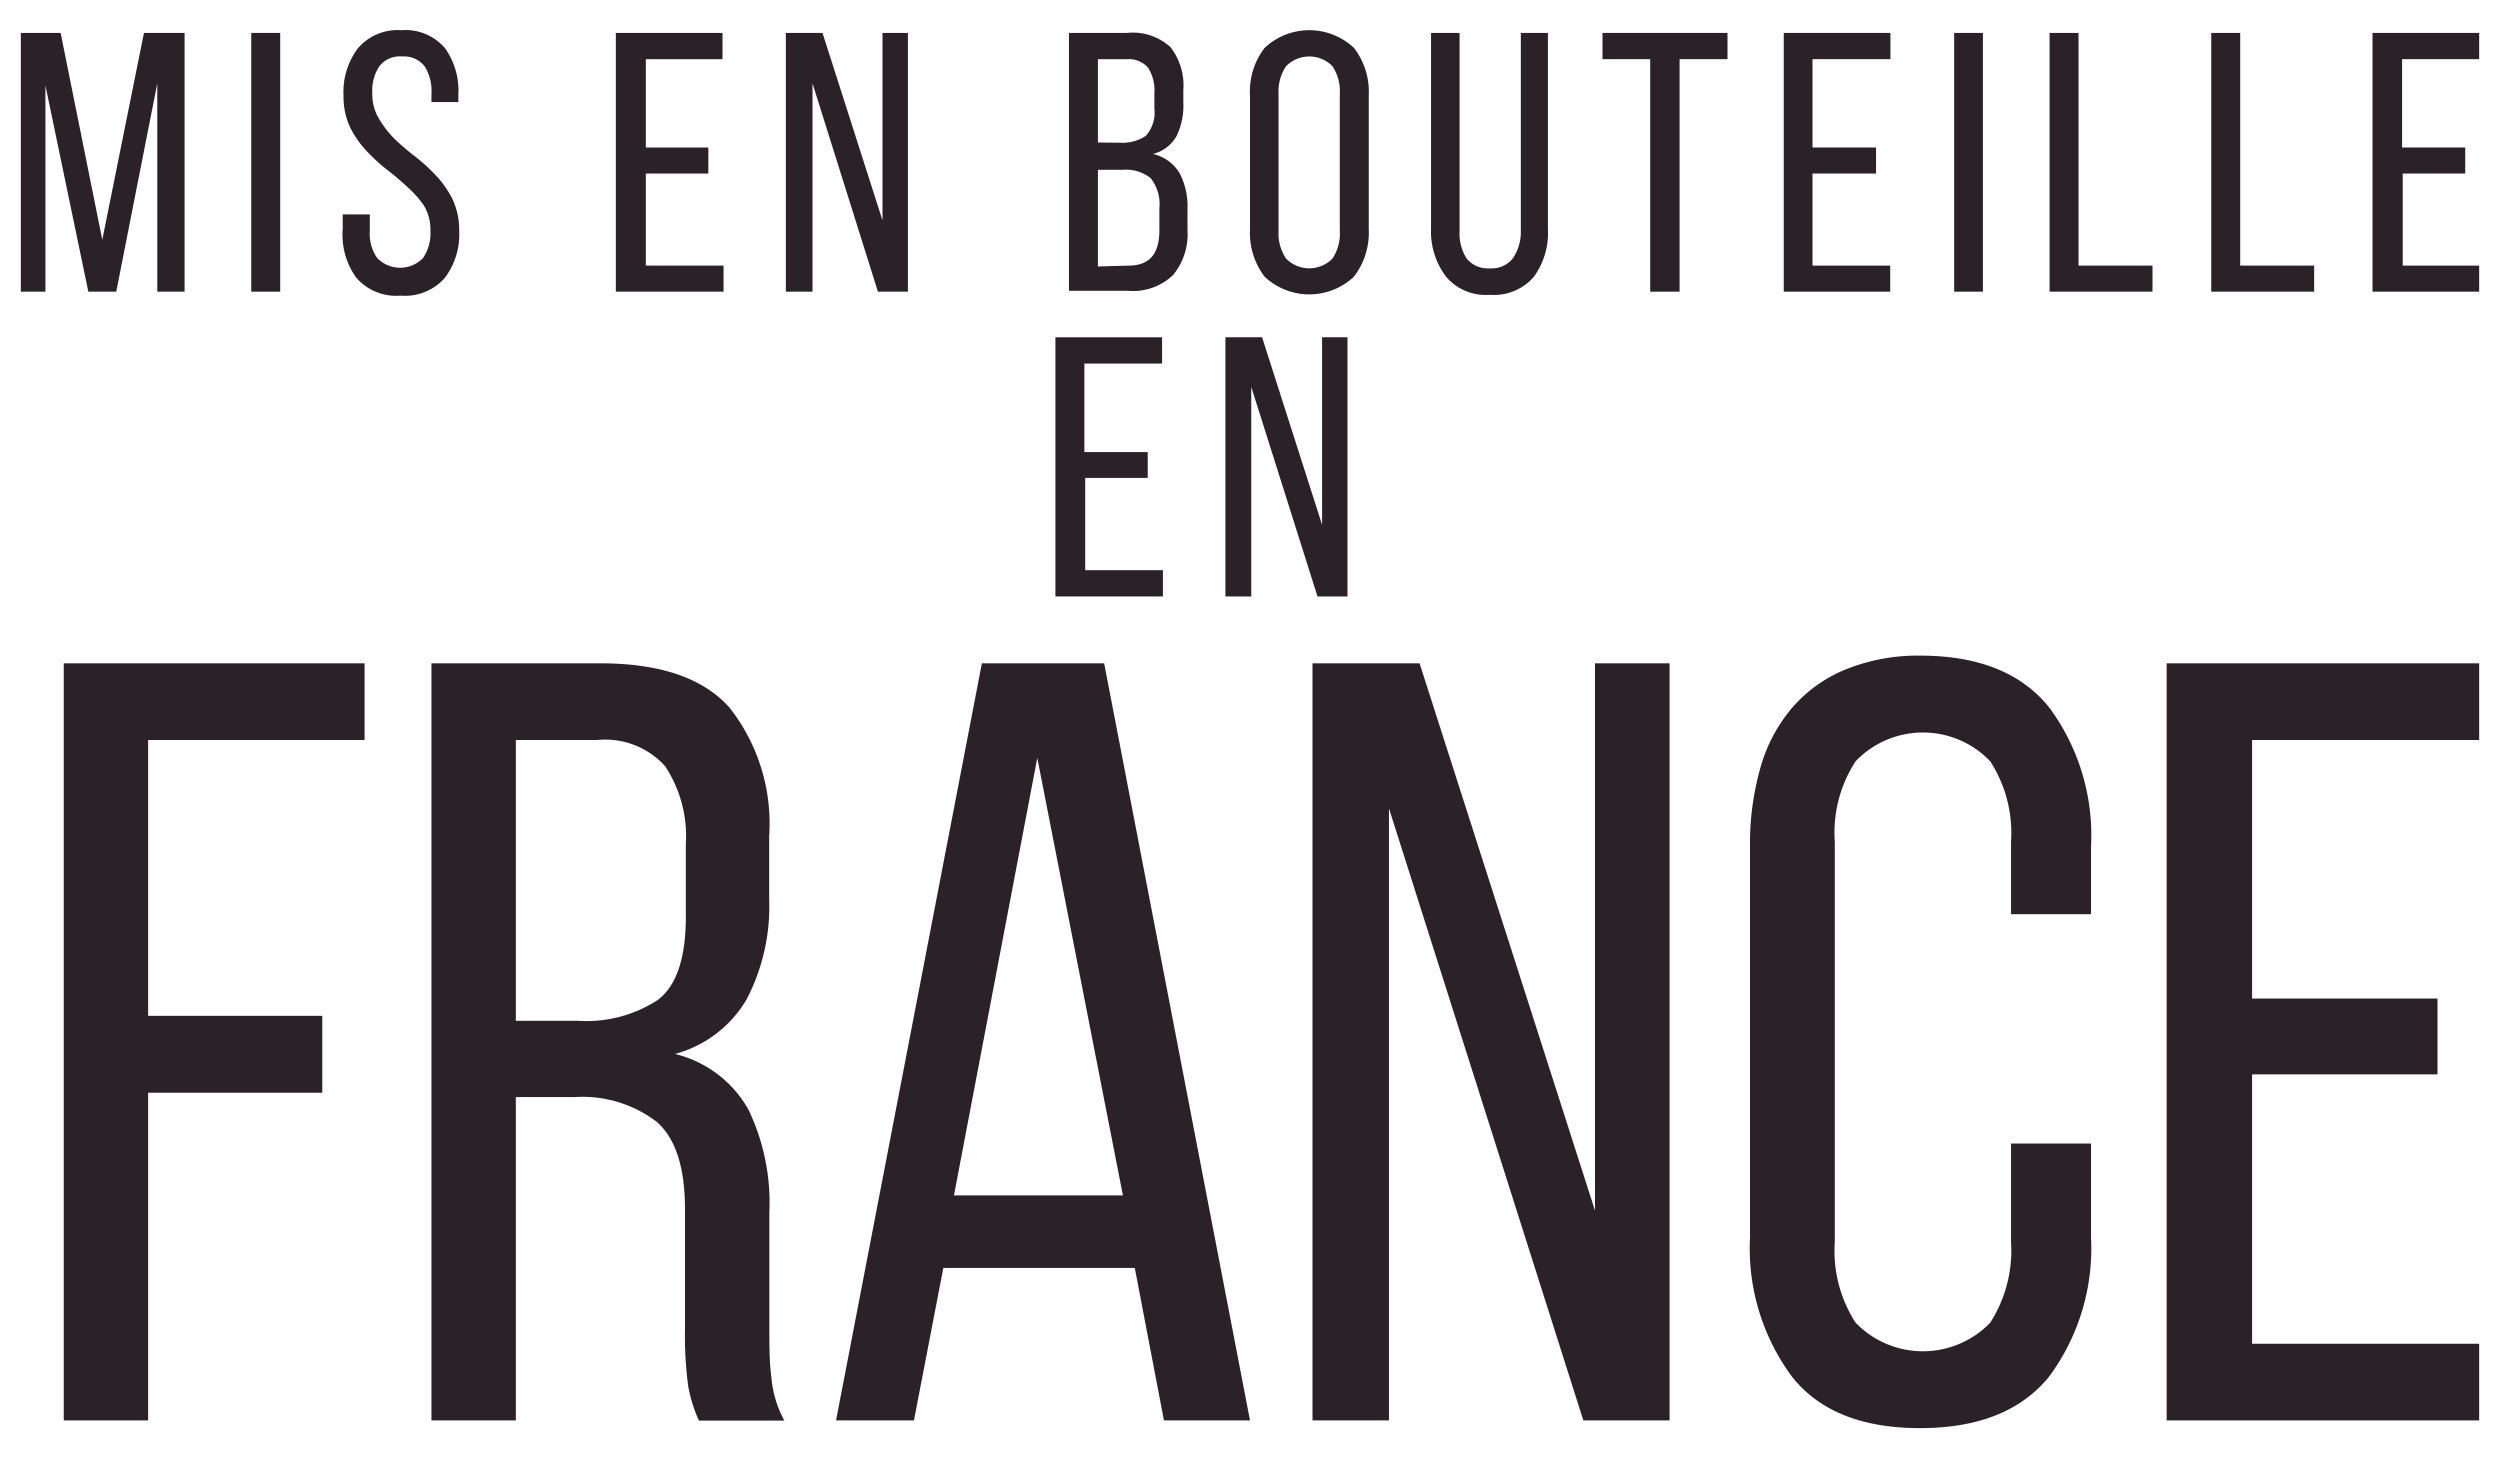 <svg id="Layer_1" data-name="Layer 1" xmlns="http://www.w3.org/2000/svg" viewBox="0 0 120 70"><defs><style>.cls-1{fill:#2a2227;}</style></defs><title>logo</title><path class="cls-1" d="M5.58,14H4.24L2.18,4.1V14H1V1.58H2.91l2,9.93,2-9.93H8.86V14H7.55V4Z"/><path class="cls-1" d="M13.45,1.58V14H12.06V1.58Z"/><path class="cls-1" d="M19.26,1.45a2.5,2.5,0,0,1,2.09.85A3.5,3.5,0,0,1,22,4.56V4.9H20.71V4.49a2.2,2.2,0,0,0-.33-1.31,1.27,1.27,0,0,0-1.09-.47,1.23,1.23,0,0,0-1.08.47,2.11,2.11,0,0,0-.34,1.29,2.27,2.27,0,0,0,.31,1.21,4.93,4.93,0,0,0,.77,1,12.24,12.24,0,0,0,1,.85,8.72,8.72,0,0,1,1,.92,4.73,4.73,0,0,1,.78,1.13,3.46,3.46,0,0,1,.31,1.5,3.45,3.45,0,0,1-.69,2.26,2.54,2.54,0,0,1-2.12.85,2.54,2.54,0,0,1-2.12-.85A3.5,3.5,0,0,1,16.45,11v-.71h1.3v.78a2.07,2.07,0,0,0,.35,1.31,1.53,1.53,0,0,0,2.21,0,2.13,2.13,0,0,0,.35-1.31,2.23,2.23,0,0,0-.31-1.2A4.88,4.88,0,0,0,19.58,9a12.06,12.06,0,0,0-1-.85,8.63,8.63,0,0,1-1-.92,4.73,4.73,0,0,1-.78-1.13,3.46,3.46,0,0,1-.31-1.5,3.49,3.49,0,0,1,.68-2.27A2.5,2.5,0,0,1,19.26,1.45Z"/><path class="cls-1" d="M34,7.08V8.33H31v4.42h3.73V14H29.56V1.58h5.12V2.84H31V7.08Z"/><path class="cls-1" d="M39,14H37.72V1.58h1.76l2.88,9v-9h1.22V14H42.14L39,4Z"/><path class="cls-1" d="M54.1,1.58a2.68,2.68,0,0,1,2.08.68,3,3,0,0,1,.62,2.07v.59a3.35,3.35,0,0,1-.32,1.6,1.79,1.79,0,0,1-1.14.87,2,2,0,0,1,1.29.94A3.45,3.45,0,0,1,57,10.05v1a3.08,3.08,0,0,1-.7,2.16,2.79,2.79,0,0,1-2.15.75H51.31V1.58Zm-.34,5.27A2,2,0,0,0,55,6.52a1.69,1.69,0,0,0,.41-1.32V4.47a2,2,0,0,0-.31-1.23,1.24,1.24,0,0,0-1-.4H52.7v4Zm.41,5.9c1,0,1.48-.56,1.48-1.69V10a2,2,0,0,0-.42-1.45,1.89,1.89,0,0,0-1.32-.4H52.7v4.64Z"/><path class="cls-1" d="M60,4.58a3.43,3.43,0,0,1,.7-2.28,3.13,3.13,0,0,1,4.29,0,3.44,3.44,0,0,1,.71,2.28V11a3.47,3.47,0,0,1-.71,2.28,3.13,3.13,0,0,1-4.29,0A3.47,3.47,0,0,1,60,11Zm1.37,6.5a2.17,2.17,0,0,0,.36,1.33,1.56,1.56,0,0,0,2.23,0,2.17,2.17,0,0,0,.35-1.33V4.51a2.17,2.17,0,0,0-.35-1.33,1.56,1.56,0,0,0-2.23,0,2.17,2.17,0,0,0-.36,1.33Z"/><path class="cls-1" d="M70.06,11.08a2.24,2.24,0,0,0,.34,1.33,1.31,1.31,0,0,0,1.11.47,1.29,1.29,0,0,0,1.1-.47A2.24,2.24,0,0,0,73,11.08V1.58h1.3V11a3.58,3.58,0,0,1-.67,2.28,2.52,2.52,0,0,1-2.12.87,2.49,2.49,0,0,1-2.1-.87A3.58,3.58,0,0,1,68.69,11V1.58h1.37Z"/><path class="cls-1" d="M79.21,14V2.84H76.92V1.58h6V2.84h-2.3V14Z"/><path class="cls-1" d="M90.05,7.08V8.33H87v4.42h3.73V14H85.62V1.58h5.12V2.84H87V7.08Z"/><path class="cls-1" d="M95.18,1.58V14H93.8V1.58Z"/><path class="cls-1" d="M98.38,14V1.58h1.39V12.75h3.55V14Z"/><path class="cls-1" d="M106.14,14V1.58h1.39V12.75h3.55V14Z"/><path class="cls-1" d="M118.33,7.08V8.33h-3v4.42H119V14h-5.12V1.58H119V2.84H115.3V7.08Z"/><path class="cls-1" d="M55.09,21.7v1.24h-3v4.43h3.73v1.26H50.66V16.19h5.12v1.26H52.05V21.7Z"/><path class="cls-1" d="M60.06,28.63H58.82V16.19h1.76l2.88,9v-9h1.22V28.63H63.24L60.06,18.57Z"/><path class="cls-1" d="M15.47,48.76v3.69H7.11V68.18H3.06V31.84H17.5v3.68H7.11V48.76Z"/><path class="cls-1" d="M28.82,31.84q4.31,0,6.2,2.13a9,9,0,0,1,1.9,6.17v3A9.62,9.62,0,0,1,35.82,48a5.71,5.71,0,0,1-3.42,2.59,5.54,5.54,0,0,1,3.53,2.68,10.34,10.34,0,0,1,1,4.9v5.66c0,.8,0,1.57.1,2.31a5.22,5.22,0,0,0,.62,2.05h-4.1a6.86,6.86,0,0,1-.52-1.68,18.3,18.3,0,0,1-.15-2.73V58.06q0-3.06-1.38-4.23a5.88,5.88,0,0,0-3.92-1.17H24.76V68.18H20.71V31.84ZM27.78,49a6.26,6.26,0,0,0,3.79-1c.9-.68,1.35-2,1.35-4V40.51a6.08,6.08,0,0,0-1-3.74,3.87,3.87,0,0,0-3.25-1.25H24.76V49Z"/><path class="cls-1" d="M45.28,60.86l-1.41,7.32H40.13l7-36.34H53l7,36.34H55.87l-1.4-7.32Zm.51-3.48H53.9l-4.11-21Z"/><path class="cls-1" d="M66.67,68.18H63V31.84h5.14l8.42,26.27V31.84h3.58V68.18H76L66.67,38.8Z"/><path class="cls-1" d="M92.16,31.47q4.22,0,6.21,2.5a10.31,10.31,0,0,1,2,6.64v3.27H96.53V40.4a6.35,6.35,0,0,0-1-3.86,4.47,4.47,0,0,0-6.46,0,6.28,6.28,0,0,0-1,3.86V59.62a6.34,6.34,0,0,0,1,3.87,4.49,4.49,0,0,0,6.46,0,6.41,6.41,0,0,0,1-3.87V54.89h3.84v4.52a10.35,10.35,0,0,1-2,6.65q-2,2.49-6.21,2.49T86,66.06a10.35,10.35,0,0,1-2-6.65V40.61a13.31,13.31,0,0,1,.5-3.76A7.6,7.6,0,0,1,86,34a6.75,6.75,0,0,1,2.55-1.85A9.22,9.22,0,0,1,92.16,31.47Z"/><path class="cls-1" d="M117,47.93v3.64H108.1V64.5H119v3.68h-15V31.84h15v3.68H108.1V47.93Z"/></svg>